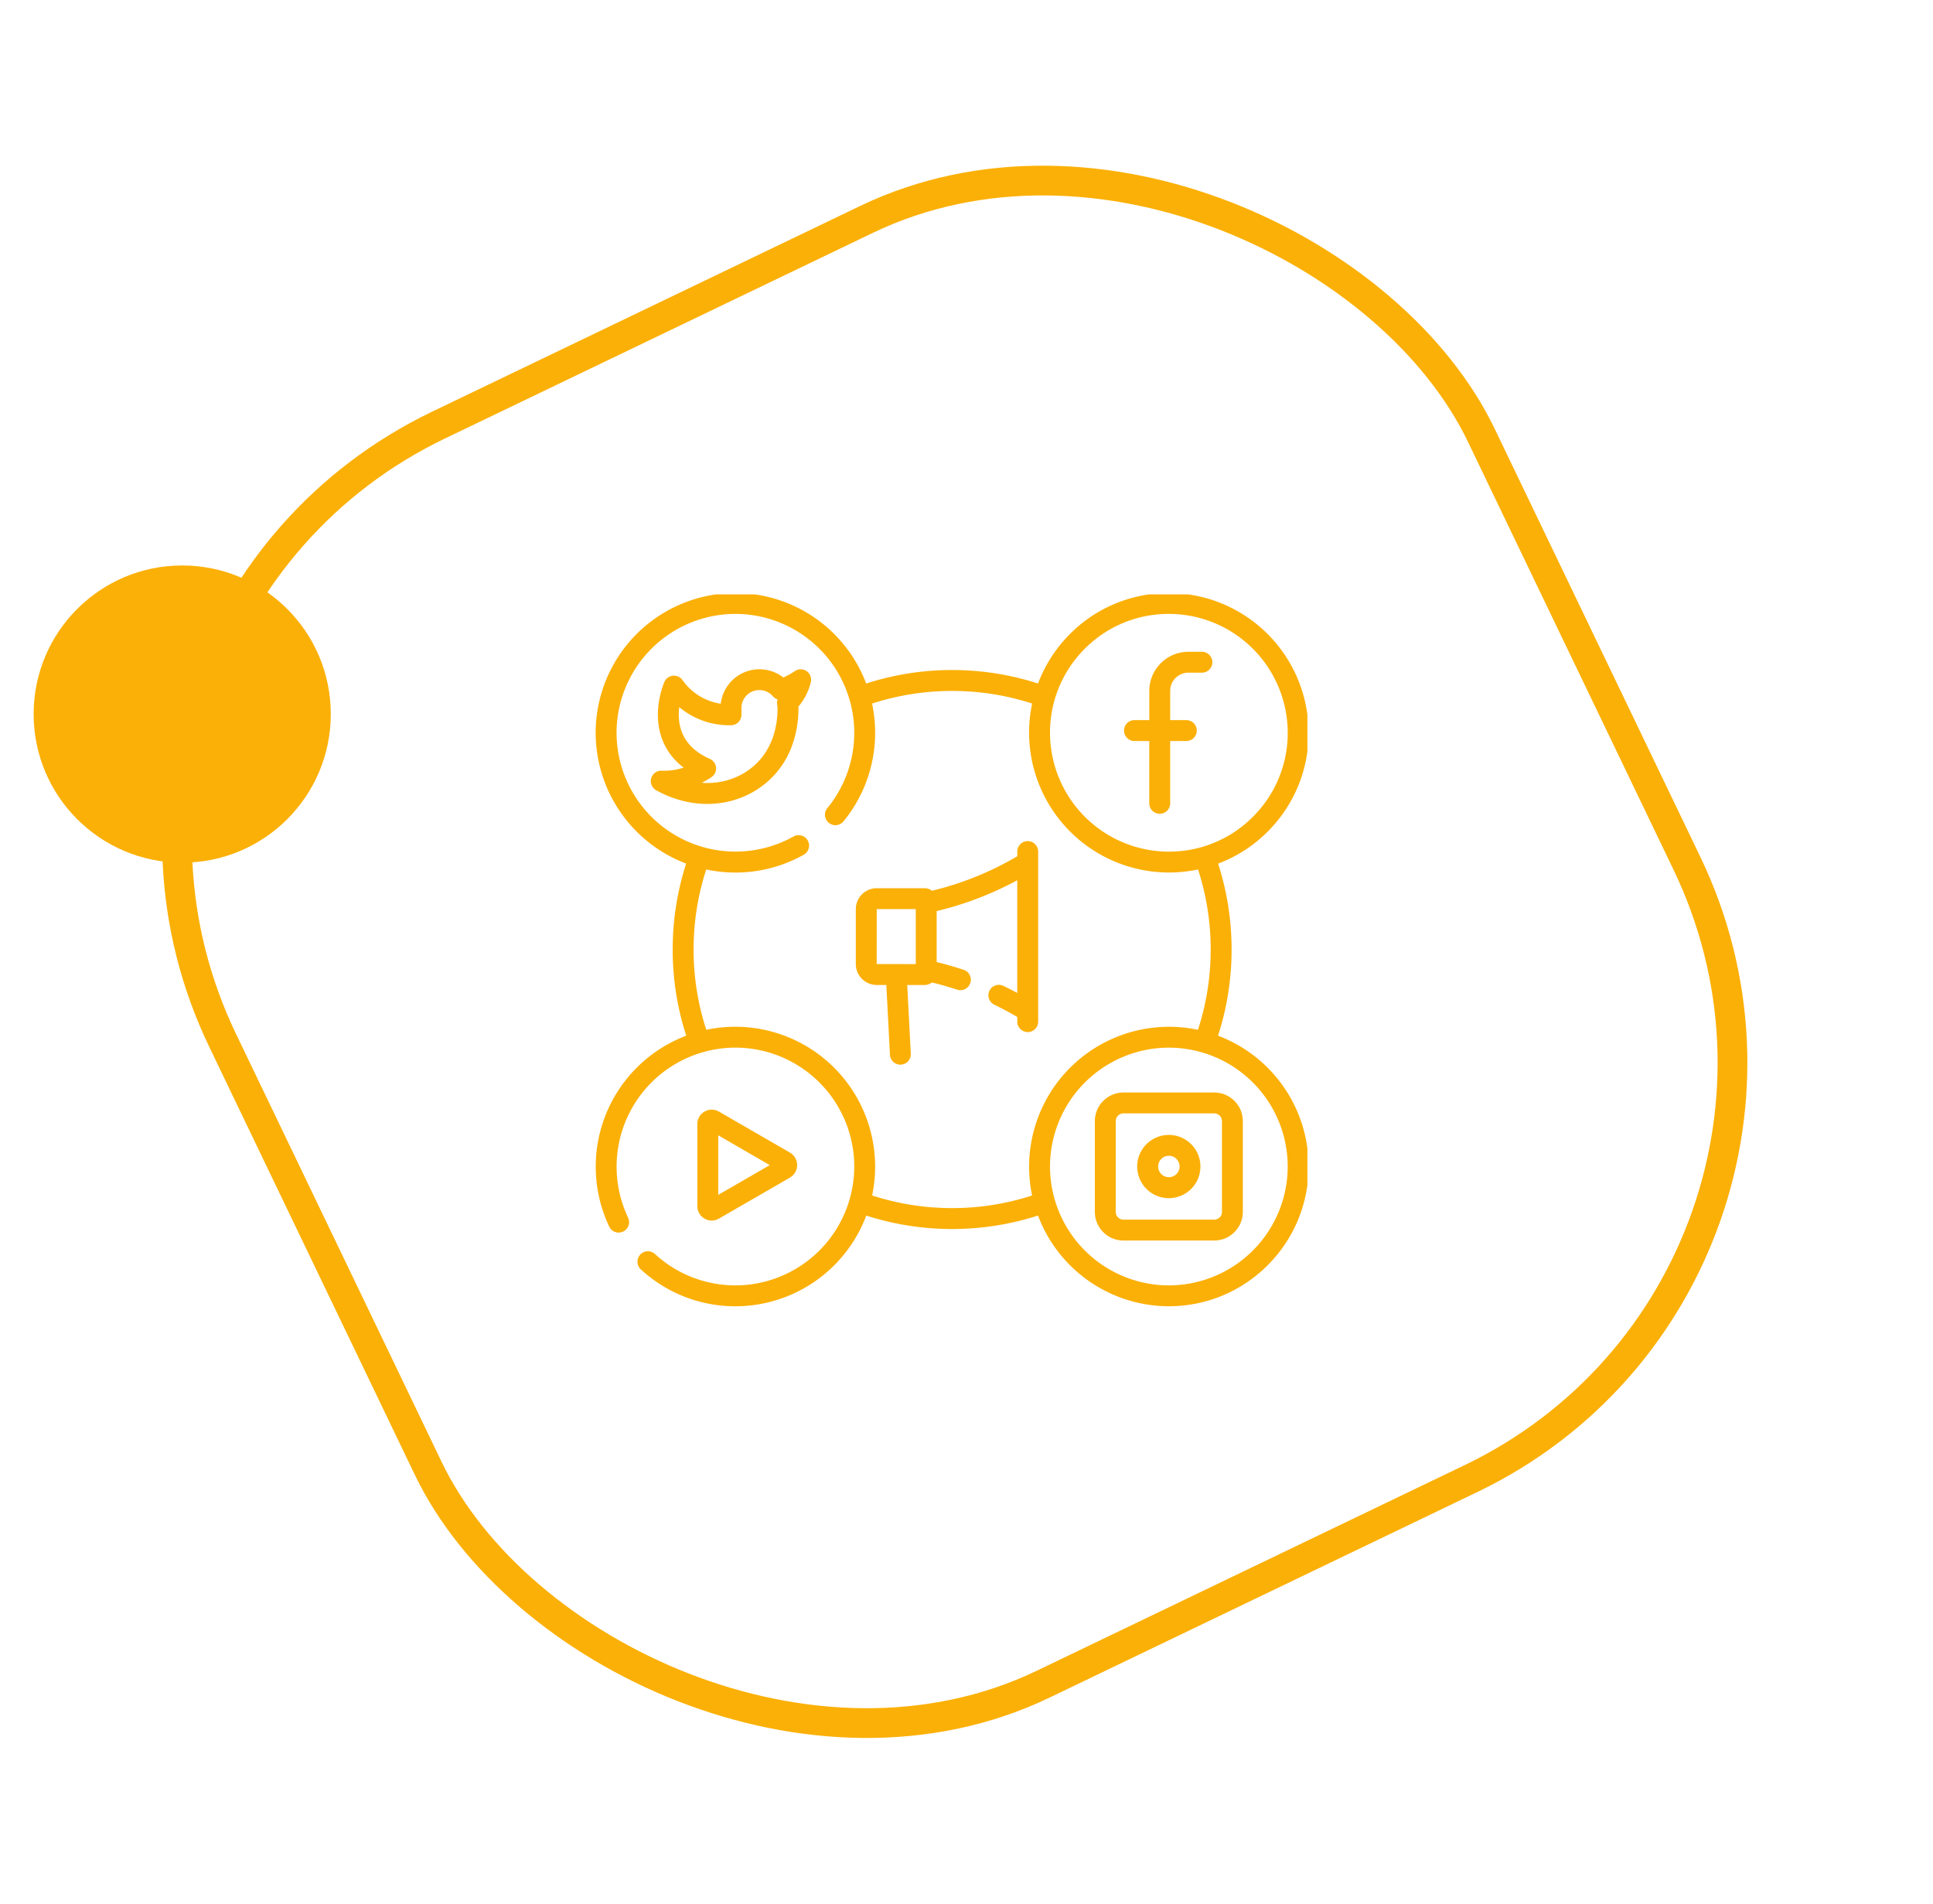 <svg xmlns="http://www.w3.org/2000/svg" width="65" height="64" fill="none"><rect width="46.96" height="46.96" x=".773" y="21.005" stroke="#FBB007" rx="15.5" transform="rotate(-25.663 .773 21.005)"/><g fill="#FBB007" clip-path="url(#a)"><path d="M40.958 34.82a9.375 9.375 0 0 0 .456-2.898c0-.987-.153-1.957-.453-2.887a4.68 4.68 0 0 0 1.76-1.173 4.667 4.667 0 0 0 1.28-3.36 4.704 4.704 0 0 0-4.831-4.563 4.668 4.668 0 0 0-3.282 1.47 4.69 4.69 0 0 0-.983 1.57c-.93-.3-1.9-.453-2.888-.453a9.38 9.38 0 0 0-2.89.454 4.707 4.707 0 0 0-4.397-3.043 4.704 4.704 0 0 0-4.7 4.699 4.707 4.707 0 0 0 3.043 4.397c-.3.93-.453 1.9-.453 2.89 0 .99.154 1.964.456 2.897a4.707 4.707 0 0 0-2.59 6.419.351.351 0 0 0 .634-.303 4.001 4.001 0 0 1 3.61-5.715 4.001 4.001 0 0 1 3.996 3.997 4.001 4.001 0 0 1-3.996 3.996 3.985 3.985 0 0 1-2.705-1.054.351.351 0 0 0-.476.517c.87.8 1.999 1.24 3.18 1.24a4.707 4.707 0 0 0 4.401-3.05c.93.3 1.9.452 2.887.452.988 0 1.957-.153 2.887-.453a4.707 4.707 0 0 0 4.4 3.05c2.592 0 4.7-2.107 4.7-4.698a4.707 4.707 0 0 0-3.046-4.398Zm-4.56-12.928a3.971 3.971 0 0 1 2.908-1.253 4.001 4.001 0 0 1 3.994 3.882 3.97 3.97 0 0 1-1.09 2.858 3.97 3.97 0 0 1-2.907 1.253 4.001 4.001 0 0 1-3.993-3.882 3.97 3.97 0 0 1 1.089-2.858Zm-1.691 18.3a8.678 8.678 0 0 1-2.69.424c-.921 0-1.824-.143-2.69-.425a4.704 4.704 0 0 0-5.577-5.57 8.67 8.67 0 0 1-.427-2.699c0-.921.143-1.825.425-2.691a4.692 4.692 0 0 0 3.279-.495.351.351 0 0 0-.344-.613 4 4 0 0 1-5.95-3.488 4.001 4.001 0 0 1 3.997-3.996 4.001 4.001 0 0 1 3.996 3.997c0 .922-.321 1.821-.905 2.533a.351.351 0 1 0 .543.445 4.708 4.708 0 0 0 .961-3.96 8.676 8.676 0 0 1 2.692-.425c.921 0 1.825.143 2.69.424a4.705 4.705 0 0 0 5.579 5.578c.282.867.425 1.77.425 2.691 0 .925-.144 1.831-.428 2.7a4.704 4.704 0 0 0-5.577 5.57Zm4.597 3.022a4 4 0 0 1-3.996-3.996 4.001 4.001 0 0 1 3.996-3.996 4 4 0 0 1 3.997 3.996 4 4 0 0 1-3.997 3.996Z"/><path d="M27.122 22.562a.351.351 0 0 0-.4.004c-.12.084-.248.154-.383.21a1.308 1.308 0 0 0-2.102.883 1.915 1.915 0 0 1-1.287-.795.352.352 0 0 0-.608.059c-.01.023-.247.563-.217 1.224.023.506.204 1.158.864 1.661a2.134 2.134 0 0 1-.739.102.351.351 0 0 0-.184.658c.551.306 1.141.46 1.718.46.554 0 1.096-.142 1.578-.425a2.937 2.937 0 0 0 1.3-1.617 3.65 3.65 0 0 0 .186-1.231c.2-.236.343-.517.417-.82a.352.352 0 0 0-.143-.373Zm-.986 1.139c.007.036.01.074.01.11a2.96 2.96 0 0 1-.162.992c-.182.51-.514.92-.978 1.194-.425.25-.913.357-1.41.32.114-.056.224-.12.33-.191a.352.352 0 0 0-.055-.612c-.656-.291-1.007-.755-1.043-1.378-.007-.127 0-.25.013-.362a2.618 2.618 0 0 0 1.748.608.351.351 0 0 0 .343-.351v-.218a.602.602 0 0 1 1.058-.404c.044.05.1.086.16.105a.354.354 0 0 0-.014.187ZM38.148 24.913h.498v2.094a.351.351 0 0 0 .703 0v-2.094h.543a.351.351 0 0 0 0-.703h-.543v-.983c0-.337.275-.612.612-.612h.455a.351.351 0 0 0 0-.702h-.455c-.725 0-1.314.59-1.314 1.314v.983h-.498a.351.351 0 0 0 0 .703ZM23.933 41.035a.484.484 0 0 0 .241-.065l2.391-1.381a.485.485 0 0 0 0-.837l-2.39-1.381a.484.484 0 0 0-.726.418v2.762a.485.485 0 0 0 .484.484Zm.219-2.866 1.733 1.002-1.733 1V38.17ZM40.83 36.73h-3.052a.963.963 0 0 0-.962.962v3.052c0 .53.432.962.962.962h3.053c.53 0 .961-.431.961-.962v-3.052a.963.963 0 0 0-.961-.962Zm.26 4.014a.26.26 0 0 1-.26.26h-3.052a.26.26 0 0 1-.259-.26v-3.052a.26.26 0 0 1 .259-.26h3.053a.26.26 0 0 1 .259.26v3.052Z"/><path d="M39.304 38.156a1.063 1.063 0 1 0 1.062 1.062c0-.585-.476-1.062-1.062-1.062Zm0 1.421a.36.36 0 1 1 .001-.72.36.36 0 0 1 0 .72ZM34.56 28.278a.351.351 0 0 0-.352.351v.158a10.486 10.486 0 0 1-2.87 1.16.405.405 0 0 0-.247-.086h-1.609a.705.705 0 0 0-.704.705v1.845c0 .388.316.704.704.704h.322l.122 2.343a.351.351 0 1 0 .701-.037l-.12-2.306h.584a.405.405 0 0 0 .247-.084c.285.068.569.15.846.241a.351.351 0 0 0 .221-.667 11.286 11.286 0 0 0-.908-.26v-1.714a11.214 11.214 0 0 0 2.71-1.037v3.79c-.154-.084-.31-.163-.467-.239a.35.35 0 1 0-.304.633c.261.126.52.265.772.413v.156a.351.351 0 0 0 .702 0V28.63a.351.351 0 0 0-.35-.351Zm-3.766 4.135-1.314-.002.002-1.847h1.312v1.849Z"/></g><circle cx="6.127" cy="24.007" r="4.996" fill="#FBB007"/><defs><clipPath id="a"><path fill="#fff" d="M19.983 19.983h23.98v23.98h-23.98z"/></clipPath></defs></svg>